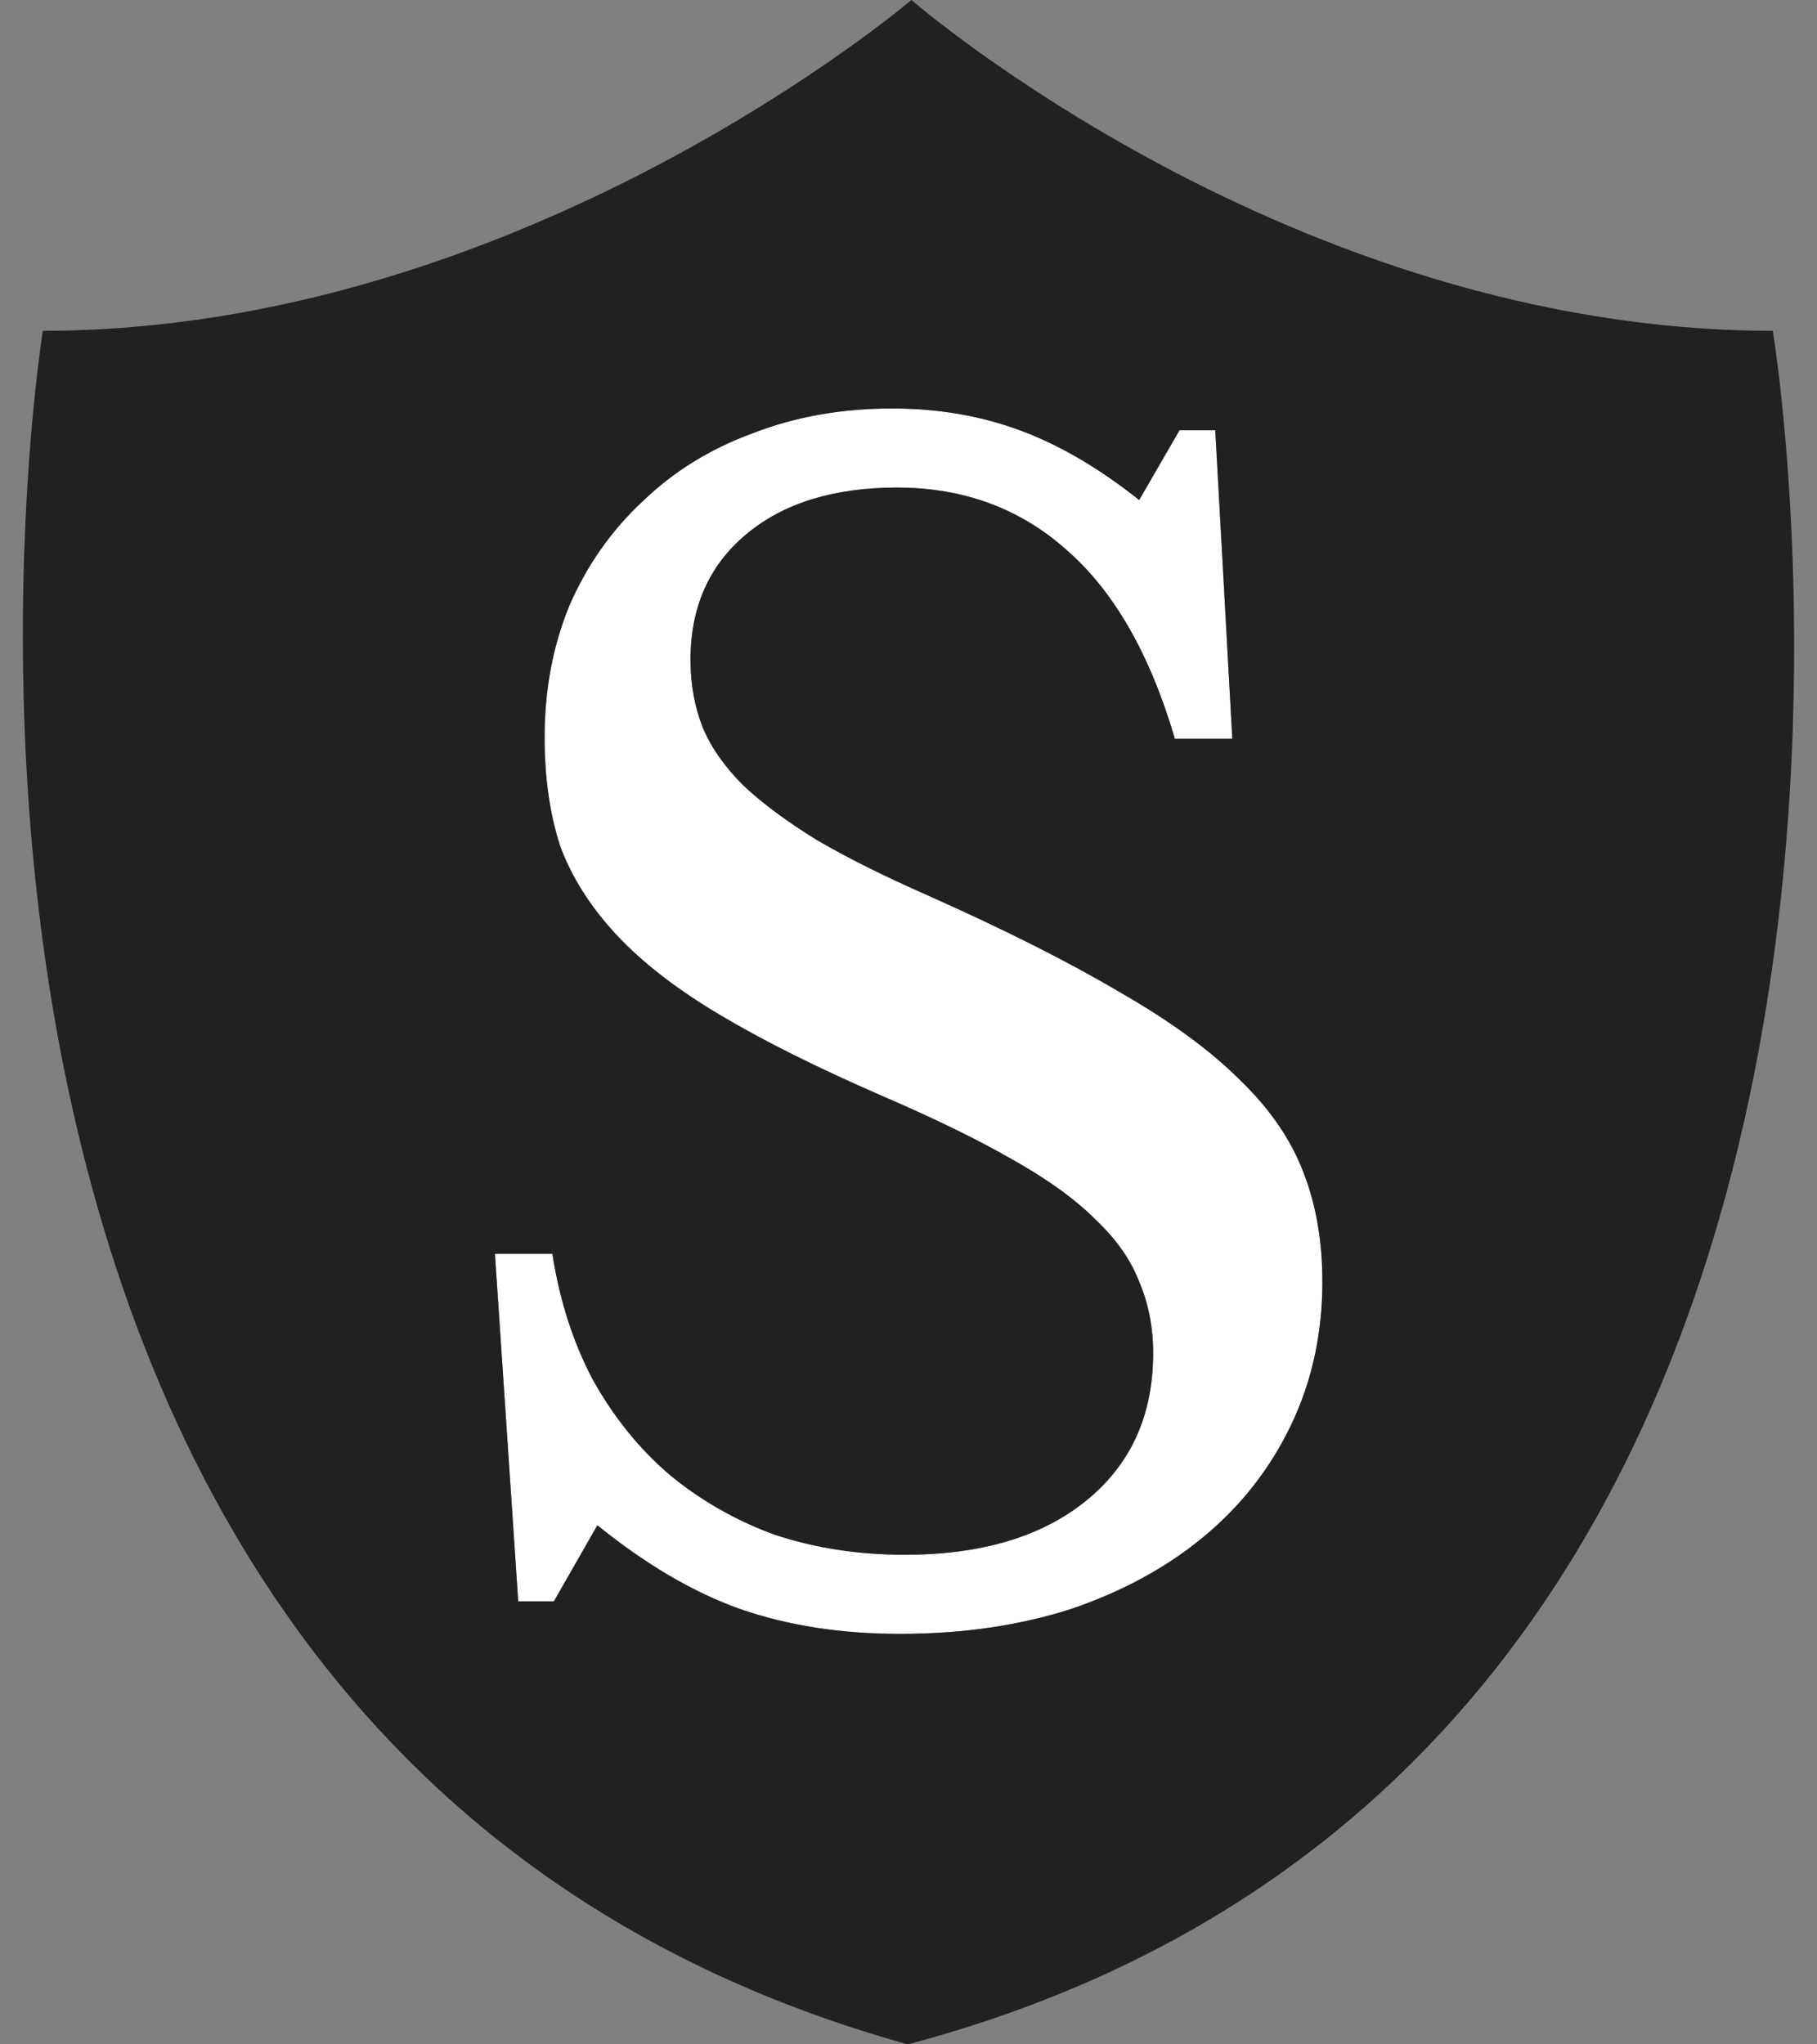 <svg width="64" height="72" viewBox="0 0 64 72" fill="none" xmlns="http://www.w3.org/2000/svg">
<rect x="0" y="0" width="64" height="72" fill="#808080" stroke="none"/>
<path d="M17.433 44.159H19.456C19.711 45.798 20.185 47.273 20.877 48.584C21.607 49.895 22.5 51.006 23.557 51.916C24.65 52.827 25.89 53.537 27.275 54.047C28.697 54.52 30.228 54.757 31.868 54.757C34.566 54.757 36.699 54.12 38.266 52.845C39.834 51.57 40.617 49.84 40.617 47.655C40.617 46.745 40.453 45.907 40.125 45.142C39.834 44.377 39.323 43.649 38.594 42.957C37.865 42.229 36.881 41.519 35.641 40.827C34.438 40.135 32.907 39.388 31.048 38.587C28.788 37.603 26.892 36.657 25.361 35.746C23.83 34.836 22.609 33.889 21.698 32.905C20.786 31.922 20.13 30.884 19.729 29.791C19.364 28.662 19.182 27.388 19.182 25.967C19.182 24.292 19.474 22.744 20.057 21.324C20.677 19.903 21.534 18.683 22.627 17.664C23.721 16.607 25.015 15.806 26.51 15.26C28.004 14.677 29.645 14.386 31.431 14.386C33.035 14.386 34.53 14.641 35.915 15.151C37.3 15.661 38.704 16.48 40.125 17.609L41.547 15.151H42.805L43.406 26.022H41.383C40.508 23.035 39.232 20.814 37.555 19.357C35.915 17.9 33.928 17.172 31.595 17.172C29.371 17.172 27.603 17.718 26.291 18.811C24.979 19.903 24.322 21.378 24.322 23.236C24.322 24.11 24.468 24.911 24.76 25.64C25.051 26.331 25.525 27.005 26.181 27.661C26.838 28.28 27.694 28.917 28.752 29.573C29.809 30.192 31.121 30.848 32.689 31.54C35.386 32.741 37.628 33.87 39.414 34.927C41.201 35.946 42.623 36.984 43.68 38.041C44.737 39.06 45.484 40.153 45.922 41.318C46.359 42.447 46.578 43.722 46.578 45.142C46.578 46.963 46.213 48.639 45.484 50.168C44.755 51.698 43.734 53.009 42.422 54.102C41.11 55.194 39.542 56.05 37.719 56.669C35.897 57.252 33.892 57.543 31.704 57.543C29.627 57.543 27.749 57.252 26.072 56.669C24.432 56.087 22.755 55.103 21.041 53.719L19.51 56.396H18.253L17.433 44.159Z" fill="white"/>
<path fill-rule="evenodd" clip-rule="evenodd" d="M31.976 72C-6.571 61.28 1.51 11.65 1.51 11.65C18.436 11.65 32.102 0 32.102 0C32.102 0 45.517 11.65 62.443 11.65C62.443 11.65 70.776 61.7 31.976 72ZM19.456 44.159H17.433L18.253 56.396H19.51L21.041 53.719C22.755 55.103 24.432 56.087 26.072 56.669C27.749 57.252 29.627 57.543 31.704 57.543C33.892 57.543 35.897 57.252 37.719 56.669C39.542 56.05 41.11 55.194 42.422 54.102C43.734 53.009 44.755 51.698 45.484 50.168C46.213 48.639 46.578 46.963 46.578 45.142C46.578 43.722 46.359 42.447 45.922 41.318C45.484 40.153 44.737 39.06 43.68 38.041C42.623 36.984 41.201 35.946 39.414 34.927C37.628 33.87 35.386 32.741 32.689 31.54C31.121 30.848 29.809 30.192 28.752 29.573C27.694 28.917 26.838 28.28 26.181 27.661C25.525 27.005 25.051 26.331 24.76 25.64C24.468 24.911 24.322 24.11 24.322 23.236C24.322 21.378 24.979 19.903 26.291 18.811C27.603 17.718 29.371 17.172 31.595 17.172C33.928 17.172 35.915 17.9 37.555 19.357C39.232 20.814 40.508 23.035 41.383 26.022H43.406L42.805 15.151H41.547L40.125 17.609C38.704 16.48 37.3 15.661 35.915 15.151C34.53 14.641 33.035 14.386 31.431 14.386C29.645 14.386 28.004 14.677 26.51 15.26C25.015 15.806 23.721 16.607 22.627 17.664C21.534 18.683 20.677 19.903 20.057 21.324C19.474 22.744 19.182 24.292 19.182 25.967C19.182 27.388 19.364 28.662 19.729 29.791C20.13 30.884 20.786 31.922 21.698 32.905C22.609 33.889 23.83 34.836 25.361 35.746C26.892 36.657 28.788 37.603 31.048 38.587C32.907 39.388 34.438 40.135 35.641 40.827C36.881 41.519 37.865 42.229 38.594 42.957C39.323 43.649 39.834 44.377 40.125 45.142C40.453 45.907 40.617 46.745 40.617 47.655C40.617 49.84 39.834 51.57 38.266 52.845C36.699 54.12 34.566 54.757 31.868 54.757C30.228 54.757 28.697 54.52 27.275 54.047C25.89 53.537 24.65 52.827 23.557 51.916C22.5 51.006 21.607 49.895 20.877 48.584C20.185 47.273 19.711 45.798 19.456 44.159Z" fill="#212121"/>
</svg>
